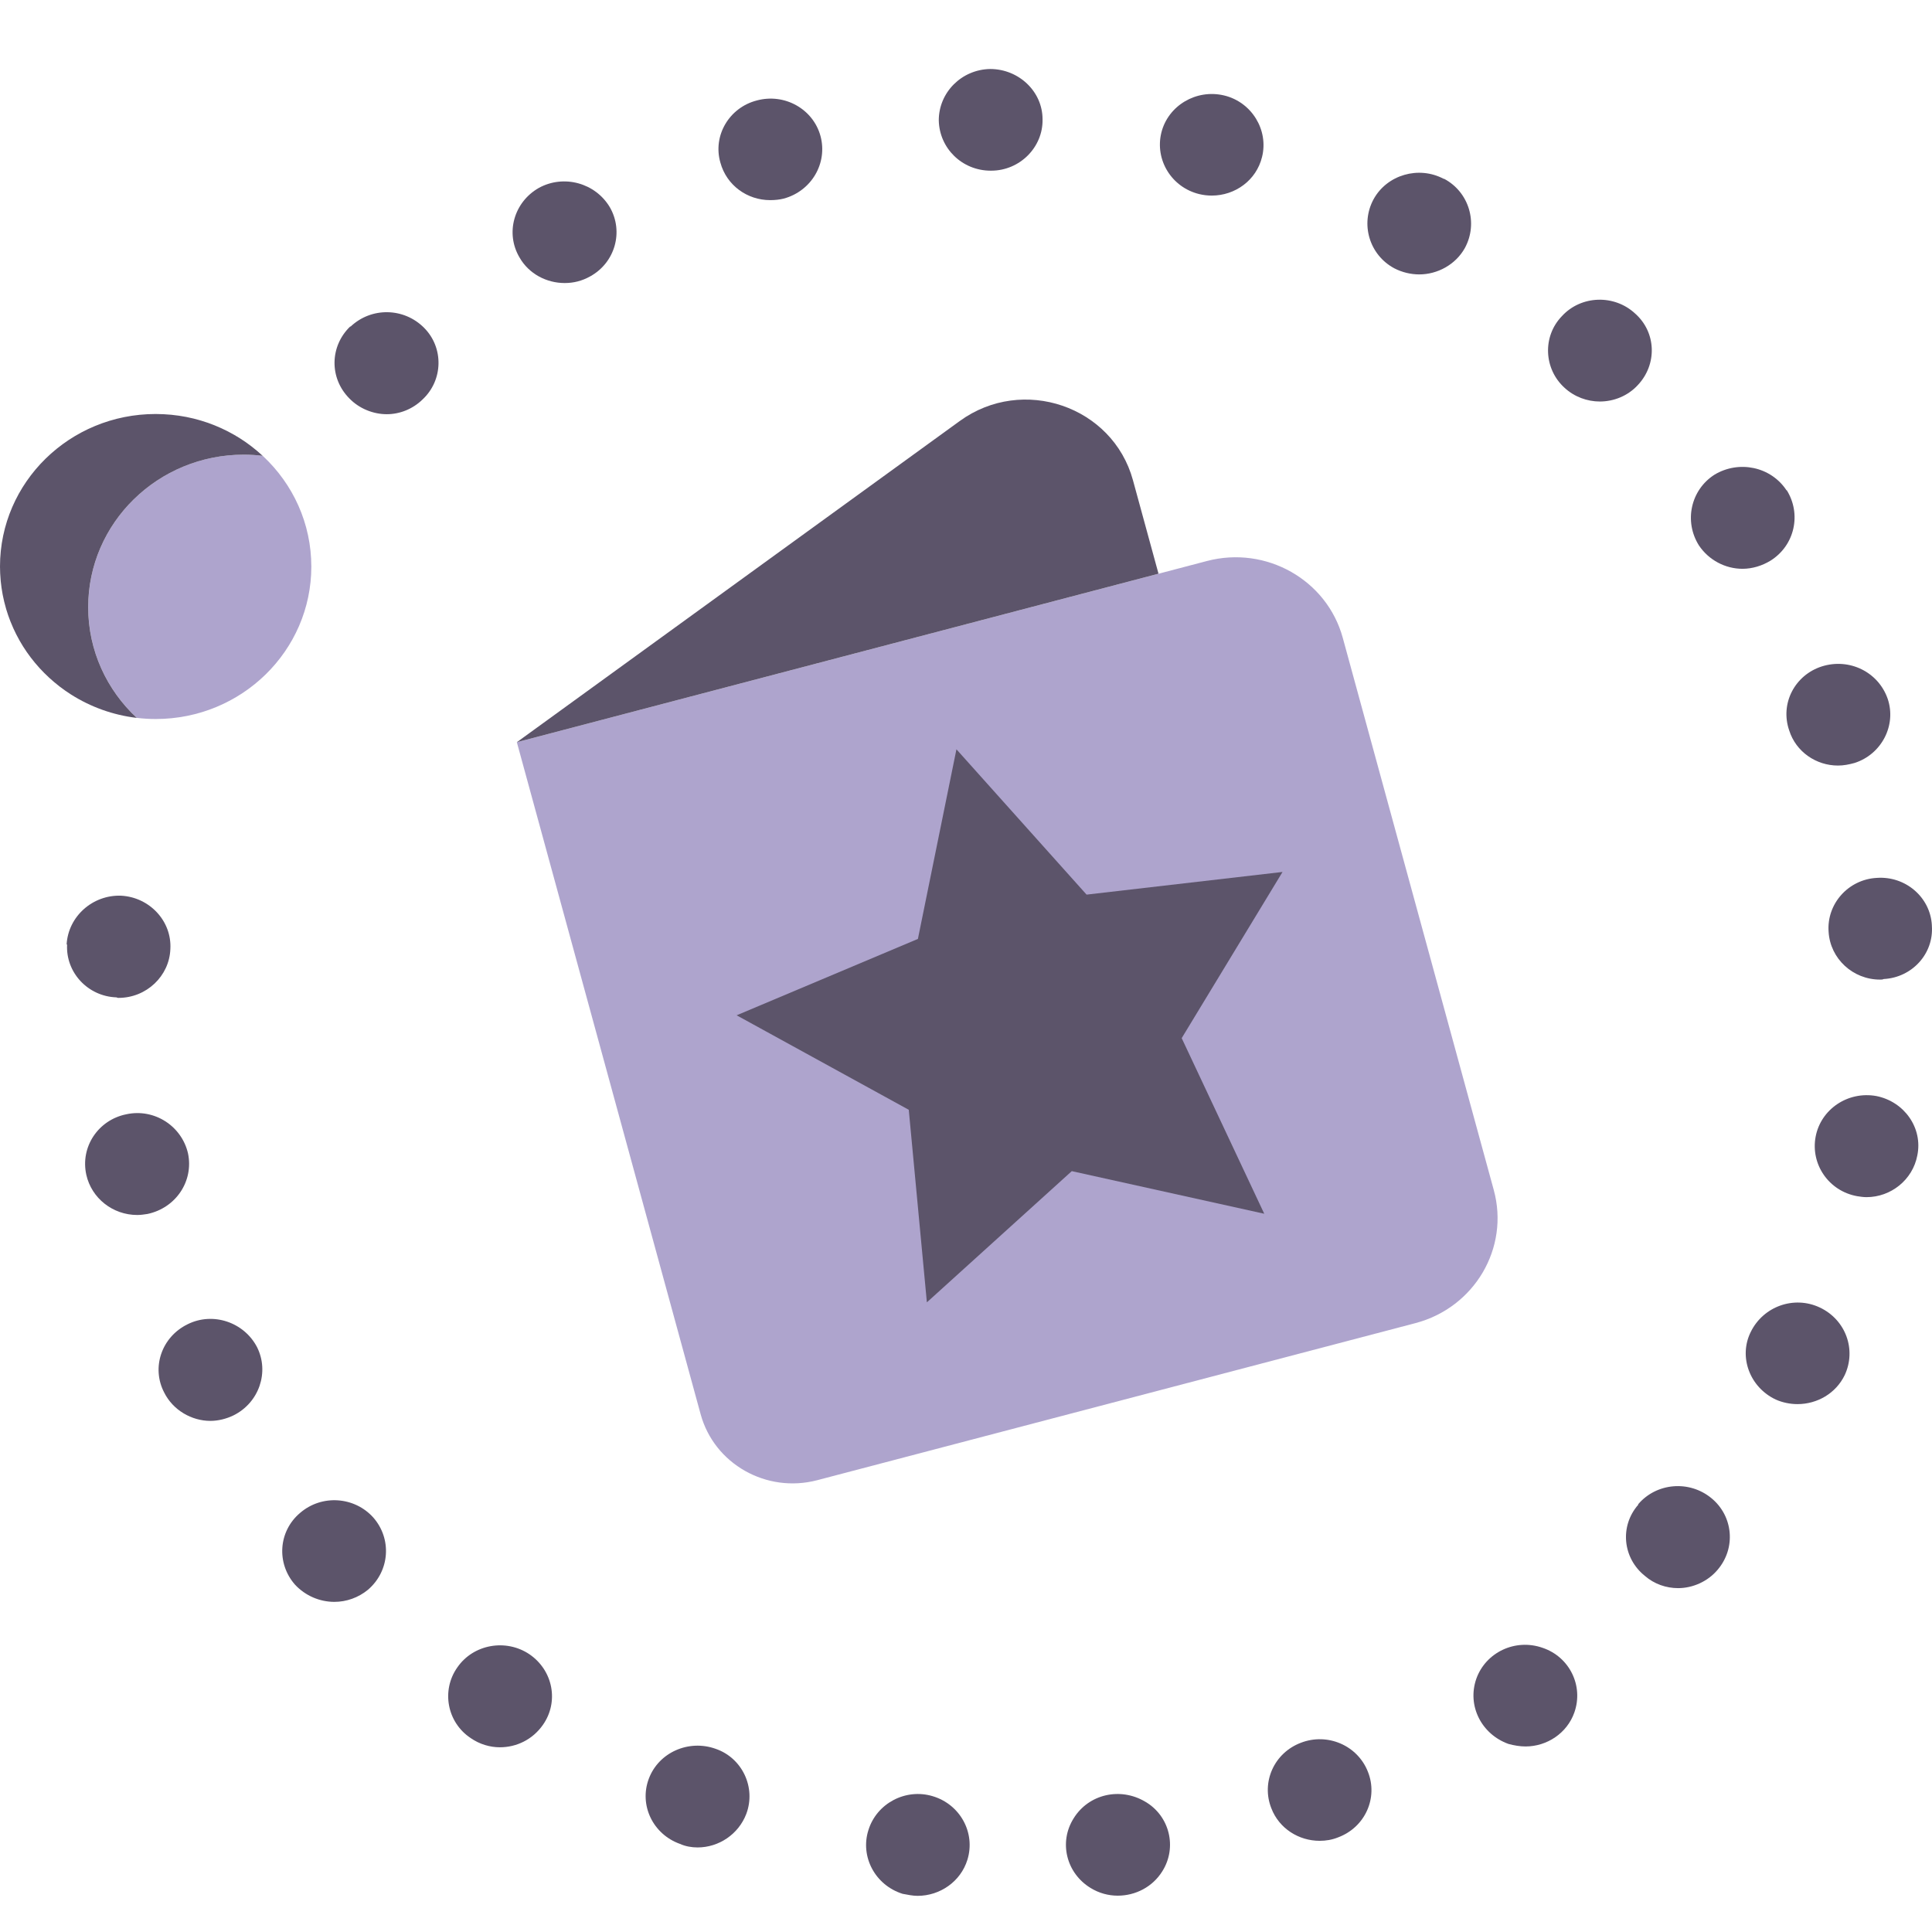 <svg width="56" height="56" viewBox="0 0 56 56" fill="#fff" xmlns="http://www.w3.org/2000/svg">
  <path d="M44.716 47.764C43.919 47.483 43.062 47.896 42.791 48.662C42.52 49.443 42.942 50.268 43.724 50.549C43.889 50.593 44.054 50.622 44.22 50.622C44.837 50.622 45.423 50.239 45.634 49.635C45.904 48.869 45.498 48.029 44.716 47.764Z" fill="#5C546A"/>
  <path d="M35.482 2.767C34.672 2.574 33.859 3.061 33.663 3.842C33.467 4.638 33.964 5.433 34.761 5.626C34.882 5.655 35.002 5.669 35.123 5.669C35.8 5.669 36.415 5.228 36.581 4.55C36.776 3.768 36.28 2.958 35.482 2.767Z" fill="#5C546A"/>
  <path d="M12.248 11.579C12.849 11.018 12.865 10.076 12.292 9.501C11.706 8.912 10.759 8.896 10.157 9.471V9.457C9.556 10.031 9.54 10.959 10.127 11.549C10.412 11.844 10.819 12.006 11.21 12.006C11.585 12.006 11.961 11.859 12.248 11.579Z" fill="#5C546A"/>
  <path d="M38.25 53.357C38.431 53.357 38.61 53.329 38.791 53.255C39.574 52.96 39.95 52.105 39.649 51.354C39.347 50.587 38.475 50.219 37.709 50.514C36.927 50.809 36.551 51.663 36.851 52.415C37.077 53.003 37.648 53.357 38.25 53.357Z" fill="#5C546A"/>
  <path d="M9.692 46.431C10.037 46.431 10.384 46.312 10.668 46.078C11.301 45.532 11.362 44.604 10.82 43.986C10.278 43.381 9.331 43.308 8.699 43.852C8.068 44.383 8.007 45.311 8.549 45.93C8.849 46.255 9.27 46.431 9.692 46.431Z" fill="#5C546A"/>
  <path d="M22.323 5.801C22.46 5.801 22.595 5.787 22.715 5.757C23.527 5.537 23.993 4.725 23.783 3.945C23.572 3.164 22.745 2.692 21.933 2.913C21.137 3.119 20.655 3.93 20.88 4.711C21.06 5.375 21.662 5.801 22.323 5.801Z" fill="#5C546A"/>
  <path d="M16.368 8.204C16.625 8.204 16.865 8.145 17.105 8.012C17.828 7.615 18.084 6.715 17.677 6.008C17.257 5.3 16.339 5.05 15.616 5.448C14.895 5.86 14.64 6.76 15.061 7.467C15.331 7.938 15.842 8.204 16.368 8.204Z" fill="#5C546A"/>
  <path d="M33.691 54.239C34.127 53.547 33.902 52.633 33.194 52.222C32.473 51.794 31.555 52 31.119 52.707C30.683 53.401 30.909 54.298 31.615 54.726C31.856 54.874 32.127 54.947 32.398 54.947C32.909 54.947 33.406 54.697 33.691 54.239Z" fill="#5C546A"/>
  <path d="M28.731 4.947C29.558 4.947 30.235 4.269 30.219 3.459C30.219 2.648 29.527 2 28.7 2C27.873 2.014 27.211 2.678 27.211 3.488C27.227 4.299 27.888 4.947 28.715 4.947H28.731Z" fill="#5C546A"/>
  <path d="M41.859 5.183H41.844C41.121 4.8 40.205 5.065 39.815 5.773C39.422 6.494 39.694 7.393 40.415 7.777C40.641 7.895 40.897 7.954 41.138 7.954C41.663 7.954 42.191 7.673 42.461 7.187C42.852 6.465 42.581 5.566 41.859 5.183Z" fill="#5C546A"/>
  <path d="M3.374 28.909C3.405 28.924 3.42 28.924 3.435 28.924C4.247 28.924 4.909 28.29 4.938 27.509C4.984 26.699 4.336 26.006 3.509 25.962C2.683 25.933 1.976 26.566 1.931 27.377H1.945C1.901 28.187 2.547 28.881 3.374 28.909Z" fill="#5C546A"/>
  <path d="M51.47 40.566C51.665 40.654 51.89 40.699 52.101 40.699C52.672 40.699 53.213 40.389 53.47 39.858C53.815 39.121 53.499 38.252 52.747 37.898C51.995 37.545 51.108 37.869 50.747 38.606C50.386 39.328 50.718 40.212 51.47 40.566Z" fill="#5C546A"/>
  <path d="M51.861 21.172C52.056 21.791 52.642 22.19 53.274 22.19C53.44 22.19 53.589 22.16 53.755 22.115C54.538 21.865 54.974 21.026 54.717 20.259C54.447 19.477 53.606 19.065 52.808 19.316C52.025 19.566 51.59 20.391 51.861 21.172Z" fill="#5C546A"/>
  <path d="M55.996 26.831V26.816C55.951 26.006 55.23 25.387 54.401 25.446C53.575 25.489 52.943 26.198 53.003 27.008C53.048 27.789 53.709 28.394 54.492 28.394C54.538 28.394 54.567 28.394 54.598 28.378C55.425 28.335 56.056 27.641 55.996 26.831Z" fill="#5C546A"/>
  <path d="M54.101 34.7C54.808 34.7 55.439 34.2 55.574 33.493C55.74 32.697 55.198 31.93 54.386 31.769C53.56 31.621 52.777 32.152 52.627 32.948C52.477 33.743 53.003 34.523 53.83 34.672C53.921 34.686 54.01 34.7 54.101 34.7Z" fill="#5C546A"/>
  <path d="M51.319 16.251C52.025 15.809 52.222 14.895 51.786 14.203V14.217C51.334 13.524 50.402 13.332 49.694 13.76C49.003 14.203 48.807 15.115 49.244 15.809C49.53 16.236 50.01 16.487 50.507 16.487C50.793 16.487 51.078 16.398 51.319 16.251Z" fill="#5C546A"/>
  <path d="M47.484 43.601C47.484 43.617 47.484 43.617 47.484 43.617C46.942 44.236 47.033 45.164 47.679 45.679C47.95 45.915 48.296 46.033 48.641 46.033C49.063 46.033 49.499 45.842 49.785 45.502C50.326 44.869 50.236 43.941 49.605 43.424C48.959 42.894 48.01 42.982 47.484 43.601Z" fill="#5C546A"/>
  <path d="M3.977 35.217C4.081 35.217 4.172 35.203 4.277 35.187C5.105 35.01 5.616 34.23 5.45 33.434C5.269 32.638 4.473 32.121 3.661 32.298C2.849 32.461 2.322 33.242 2.502 34.053C2.654 34.731 3.269 35.217 3.977 35.217Z" fill="#5C546A"/>
  <path d="M18.805 51.56C18.52 52.325 18.926 53.166 19.708 53.446C19.873 53.52 20.053 53.549 20.22 53.549C20.836 53.549 21.407 53.166 21.632 52.576C21.919 51.81 21.513 50.955 20.745 50.691C19.964 50.41 19.091 50.793 18.805 51.56Z" fill="#5C546A"/>
  <path d="M26.597 54.952C27.245 54.952 27.846 54.539 28.041 53.906C28.282 53.124 27.831 52.3 27.033 52.063C26.252 51.828 25.409 52.269 25.17 53.051C24.929 53.816 25.365 54.642 26.161 54.893C26.312 54.922 26.462 54.952 26.597 54.952Z" fill="#5C546A"/>
  <path d="M45.274 9.162C44.703 9.751 44.747 10.694 45.349 11.24C45.634 11.505 46.01 11.638 46.371 11.638C46.778 11.638 47.183 11.475 47.469 11.166C48.041 10.562 48.01 9.633 47.395 9.088C46.792 8.528 45.83 8.557 45.274 9.162Z" fill="#5C546A"/>
  <path d="M6.098 41.185C6.323 41.185 6.564 41.126 6.773 41.023C7.511 40.654 7.812 39.77 7.451 39.048C7.075 38.325 6.173 38.016 5.436 38.385C4.684 38.753 4.382 39.638 4.758 40.361C5.014 40.876 5.556 41.185 6.098 41.185Z" fill="#5C546A"/>
  <path d="M13.255 48.332C12.788 48.995 12.954 49.924 13.646 50.381C13.901 50.558 14.203 50.646 14.488 50.646C14.969 50.646 15.436 50.425 15.736 49.997C16.203 49.335 16.037 48.421 15.345 47.949C14.668 47.493 13.721 47.654 13.255 48.332Z" fill="#5C546A"/>
  <path d="M9.024 16.421C9.024 16.366 9.021 16.313 9.019 16.259C9.019 16.238 9.019 16.217 9.018 16.197C8.954 14.95 8.363 13.84 7.46 13.075C7.512 13.12 7.563 13.165 7.613 13.212C7.435 13.191 7.253 13.178 7.068 13.178C4.577 13.178 2.557 15.158 2.557 17.599C2.557 18.863 3.099 20.002 3.967 20.808C4.145 20.829 4.327 20.841 4.512 20.841C7.004 20.841 9.024 18.862 9.024 16.421Z" fill="#AEA4CD"/>
  <path d="M2.556 17.599C2.556 15.158 4.576 13.178 7.068 13.178C7.253 13.178 7.434 13.191 7.613 13.212C7.563 13.165 7.512 13.12 7.459 13.075C7.459 13.075 7.458 13.074 7.457 13.074C7.406 13.03 7.353 12.988 7.3 12.947C7.298 12.945 7.296 12.944 7.294 12.942C7.242 12.902 7.189 12.863 7.135 12.825C7.131 12.822 7.127 12.82 7.124 12.817C7.071 12.78 7.018 12.745 6.963 12.71C6.958 12.707 6.952 12.703 6.946 12.699C6.894 12.666 6.84 12.634 6.786 12.603C6.778 12.599 6.77 12.594 6.762 12.59C6.71 12.56 6.658 12.532 6.604 12.504C6.593 12.499 6.583 12.493 6.572 12.488C6.52 12.462 6.469 12.437 6.416 12.413C6.403 12.407 6.389 12.401 6.375 12.395C6.325 12.372 6.274 12.351 6.223 12.33C6.206 12.323 6.189 12.317 6.172 12.31C6.123 12.291 6.074 12.273 6.025 12.255C6.004 12.248 5.984 12.242 5.963 12.235C5.916 12.219 5.869 12.204 5.822 12.19C5.798 12.183 5.773 12.176 5.748 12.169C5.704 12.157 5.659 12.145 5.614 12.133C5.586 12.126 5.557 12.12 5.528 12.114C5.486 12.104 5.444 12.095 5.402 12.086C5.369 12.08 5.335 12.075 5.302 12.069C5.263 12.062 5.224 12.055 5.185 12.049C5.147 12.043 5.108 12.039 5.069 12.035C5.034 12.031 4.999 12.026 4.964 12.022C4.917 12.018 4.87 12.015 4.823 12.012C4.795 12.01 4.768 12.007 4.74 12.006C4.664 12.002 4.588 12 4.512 12C2.02 12 0 13.979 0 16.421C0 16.554 0.007 16.686 0.019 16.816C0.02 16.827 0.02 16.839 0.022 16.851C0.034 16.975 0.052 17.096 0.074 17.217C0.078 17.234 0.08 17.25 0.084 17.267C0.107 17.385 0.135 17.5 0.168 17.614C0.173 17.632 0.178 17.65 0.183 17.667C0.217 17.781 0.255 17.892 0.298 18.001C0.305 18.017 0.311 18.033 0.318 18.049C0.362 18.16 0.411 18.268 0.465 18.375C0.47 18.386 0.476 18.397 0.482 18.408C0.538 18.518 0.599 18.626 0.665 18.731C0.666 18.734 0.668 18.736 0.67 18.739C0.809 18.959 0.966 19.166 1.141 19.358C1.143 19.361 1.145 19.364 1.148 19.366C1.234 19.46 1.324 19.55 1.417 19.636C1.422 19.641 1.427 19.645 1.432 19.65C1.525 19.735 1.622 19.817 1.722 19.894C1.727 19.898 1.732 19.902 1.737 19.906C1.839 19.984 1.945 20.058 2.053 20.127C2.056 20.129 2.059 20.13 2.061 20.132C2.623 20.489 3.27 20.726 3.966 20.809C3.098 20.003 2.556 18.863 2.556 17.599Z" fill="#5C546A"/>
  <g clip-path="url(#clip0_244_3482)">
    <path d="M41.025 38.352L23.689 42.904C22.216 43.291 20.702 42.434 20.308 40.991L14.981 21.513L34.984 16.261C36.699 15.81 38.462 16.808 38.921 18.488L43.298 34.494C43.757 36.174 42.74 37.901 41.025 38.352Z" fill="#AEA4CD"/>
    <path d="M33.58 16.629L14.981 21.513L27.821 12.202C29.644 10.88 32.252 11.773 32.839 13.918L33.58 16.629Z" fill="#5C546A"/>
    <path d="M27.723 21.719L31.495 25.931L37.175 25.274L34.252 30.091L36.645 35.181L31.066 33.946L26.866 37.749L26.341 32.168L21.352 29.429L26.606 27.215L27.723 21.719Z" fill="#5C546A"/>
  </g>
  <defs>
    <clipPath id="clip0_244_3482">
      <rect width="29.382" height="28.87" fill="white" transform="matrix(0.967 -0.254 0.264 0.965 10.752 16.453)"/>
    </clipPath>
  </defs>
</svg>
